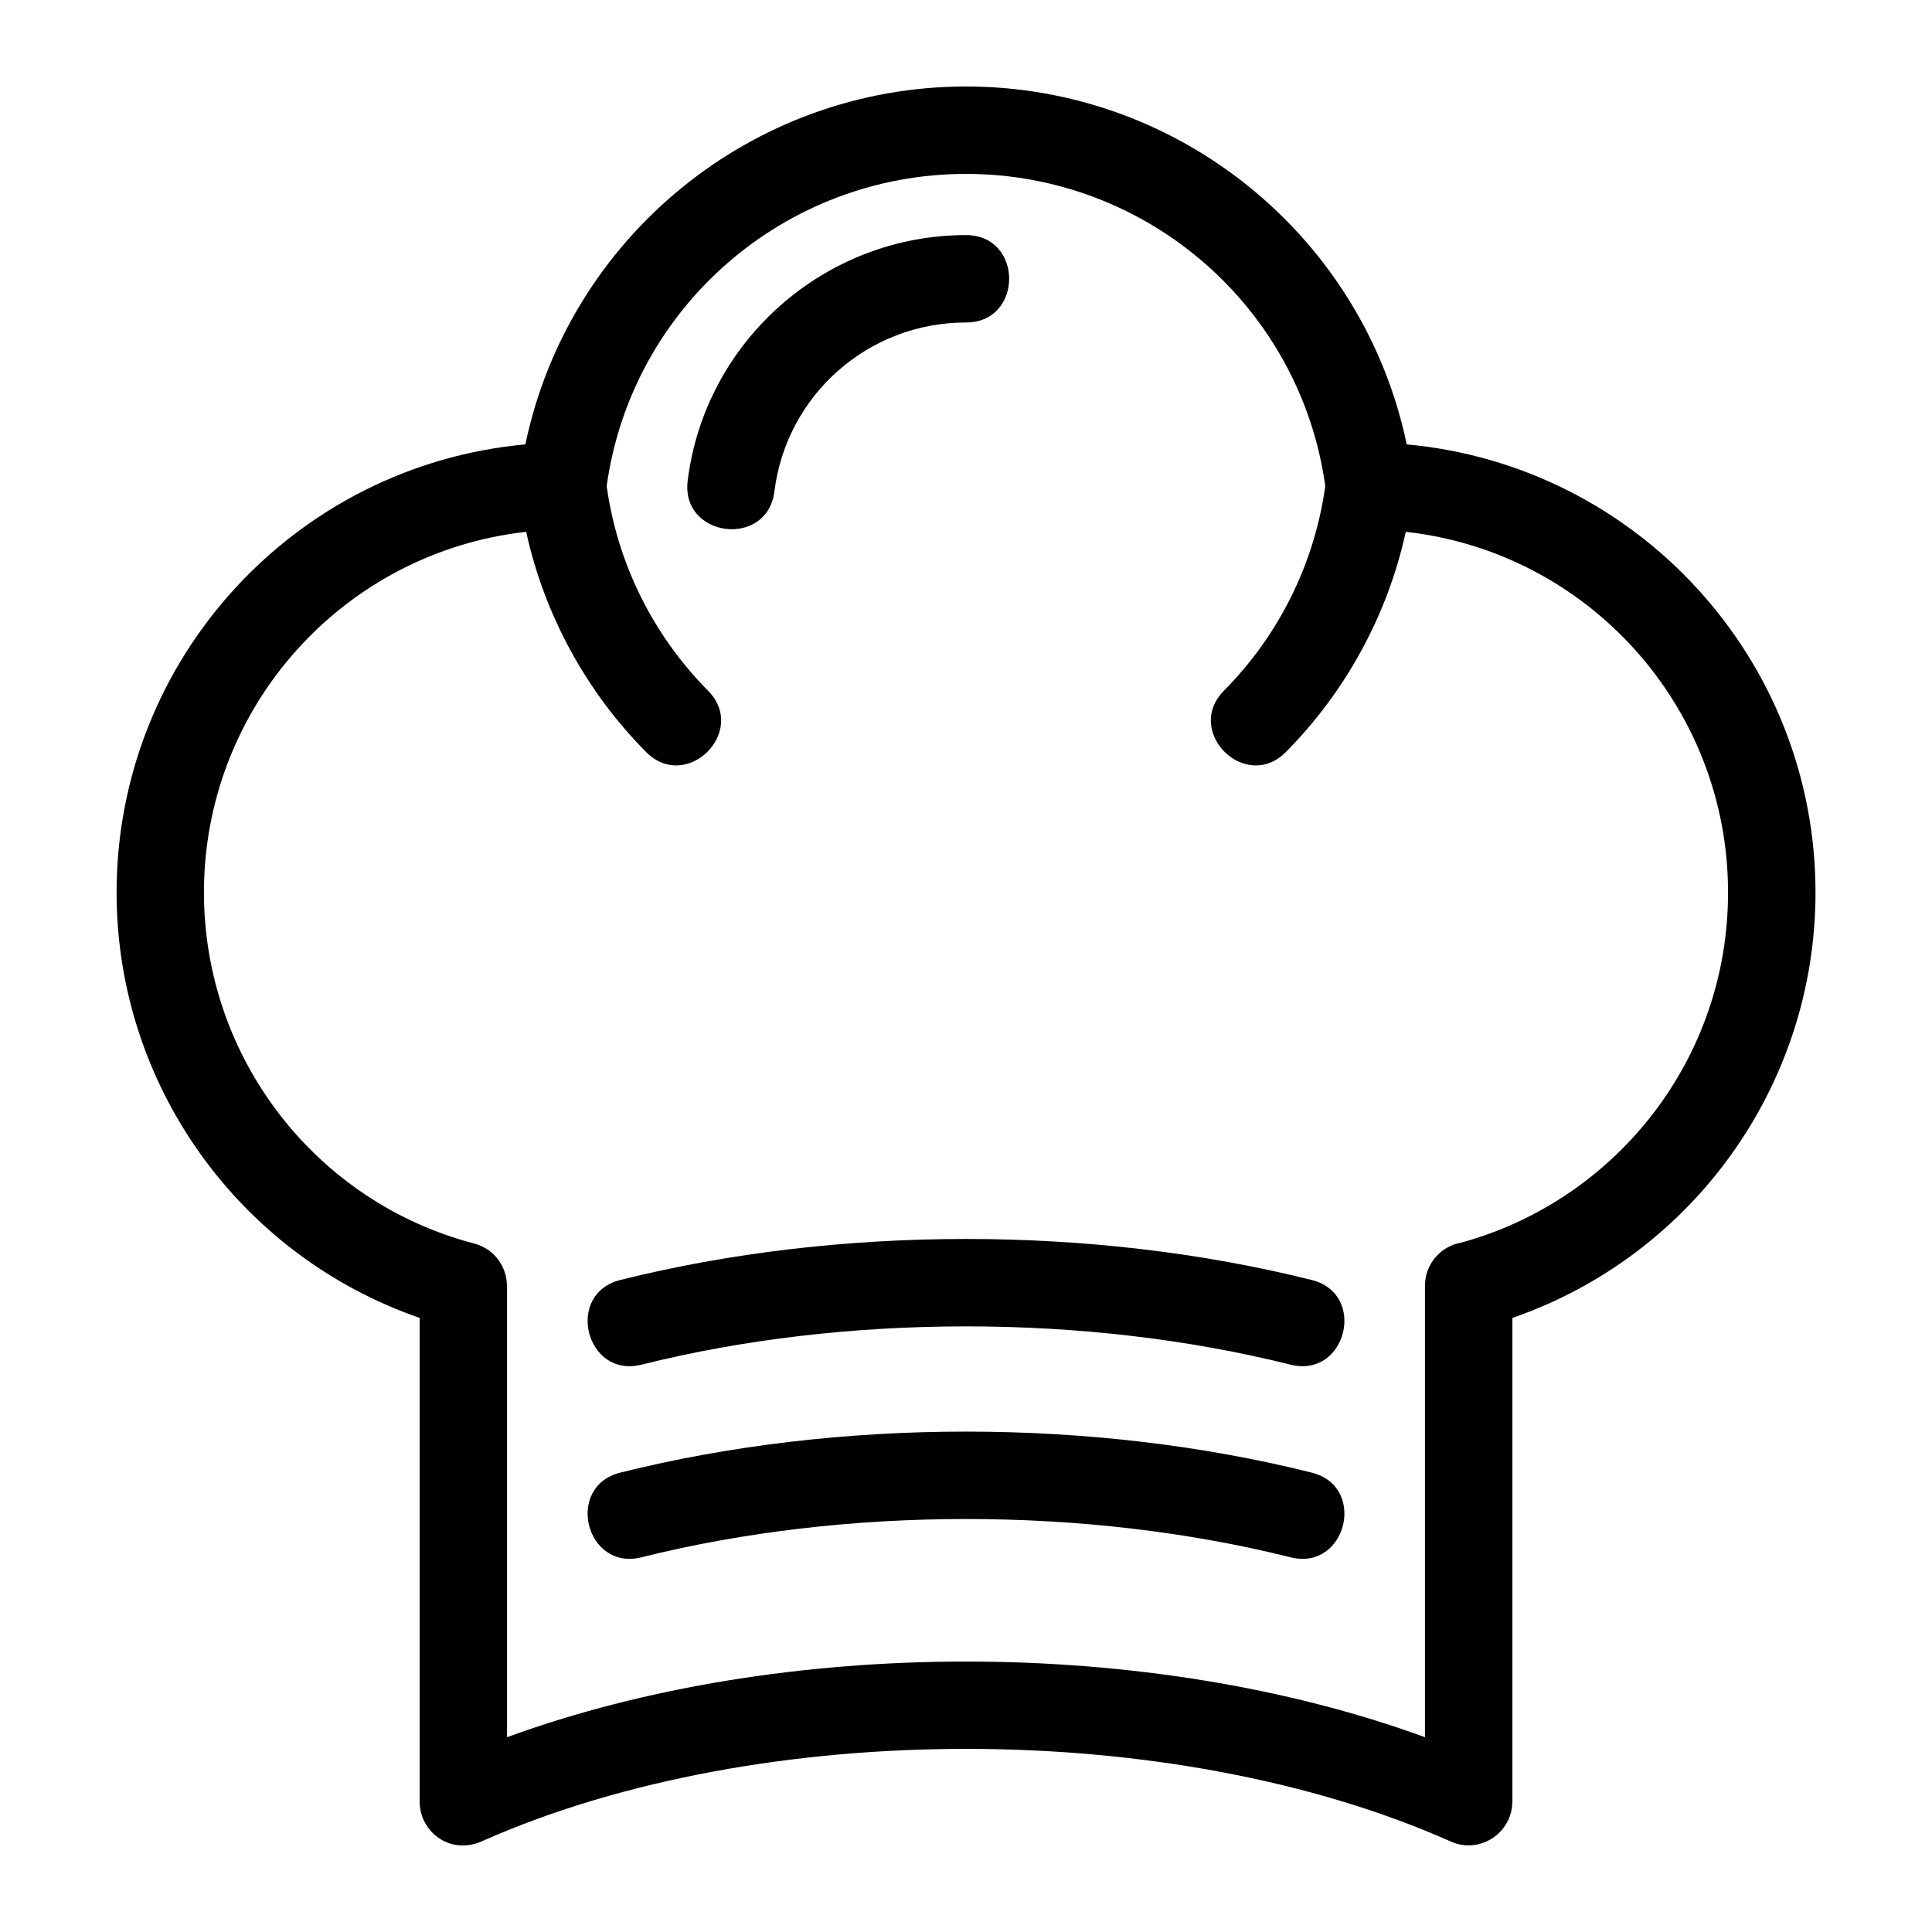 <?xml version="1.0" encoding="UTF-8"?>
<!-- Uploaded to: ICON Repo, www.svgrepo.com, Generator: ICON Repo Mixer Tools -->
<svg fill="#000000" width="800px" height="800px" version="1.1" viewBox="144 144 512 512" xmlns="http://www.w3.org/2000/svg">
 <path d="m198.05 380.53c0 44.004 29.805 82.125 71.633 93.023 5.199 1.352 8.652 6.039 8.652 11.176h0.035v119.65c73.133-26.734 170.12-26.734 243.26 0v-119.65c0-5.695 4.113-10.43 9.527-11.402 20.477-5.57 38.258-17.77 50.883-34.156 12.484-16.199 19.91-36.531 19.91-58.645 0-49.312-37.137-90.223-85.402-95.59-4.832 22.082-15.973 42.422-31.789 58.367-10.691 10.781-27.109-5.473-16.383-16.285 14.578-14.727 23.98-33.676 26.836-54.203-6.609-47.504-47.289-82.73-95.215-82.73-47.934 0-88.609 35.227-95.223 82.73 2.856 20.531 12.266 39.477 26.844 54.203 10.723 10.812-5.688 27.07-16.383 16.285-15.824-15.949-26.957-36.281-31.793-58.363-48.266 5.363-85.395 46.273-85.395 95.582zm293.57 102.68c14.773 3.688 9.164 26.137-5.613 22.441-54.109-13.531-117.9-13.531-172.01 0-14.77 3.695-20.379-18.746-5.613-22.441 57.945-14.488 125.29-14.5 183.23 0zm-142.39-209c-1.852 15.137-24.844 12.312-22.988-2.801 4.547-36.918 36.238-65.109 73.758-65.109 15.246 0 15.246 23.164 0 23.164-25.98 0-47.605 19.27-50.77 44.75zm142.39 260.05c14.773 3.688 9.164 26.137-5.613 22.441-54.109-13.531-117.9-13.531-172.01 0-14.77 3.695-20.379-18.746-5.613-22.441 57.945-14.488 125.29-14.5 183.23 0zm-91.613-367.34c56.762 0 105.36 40.094 116.79 94.852 61.078 5.574 108.33 56.945 108.33 118.75 0 51.199-32.652 96.25-80.32 112.74v128.24h-0.035c0.008 8.176-8.57 13.965-16.25 10.543-73.336-32.676-182.72-32.734-256.19-0.367-8.82 4.34-17.113-2.16-17.113-10.176v-128.24c-47.629-16.477-80.32-61.5-80.32-112.74 0-61.809 47.254-113.18 108.33-118.75 11.43-54.758 60.016-94.852 116.79-94.852z"/>
</svg>